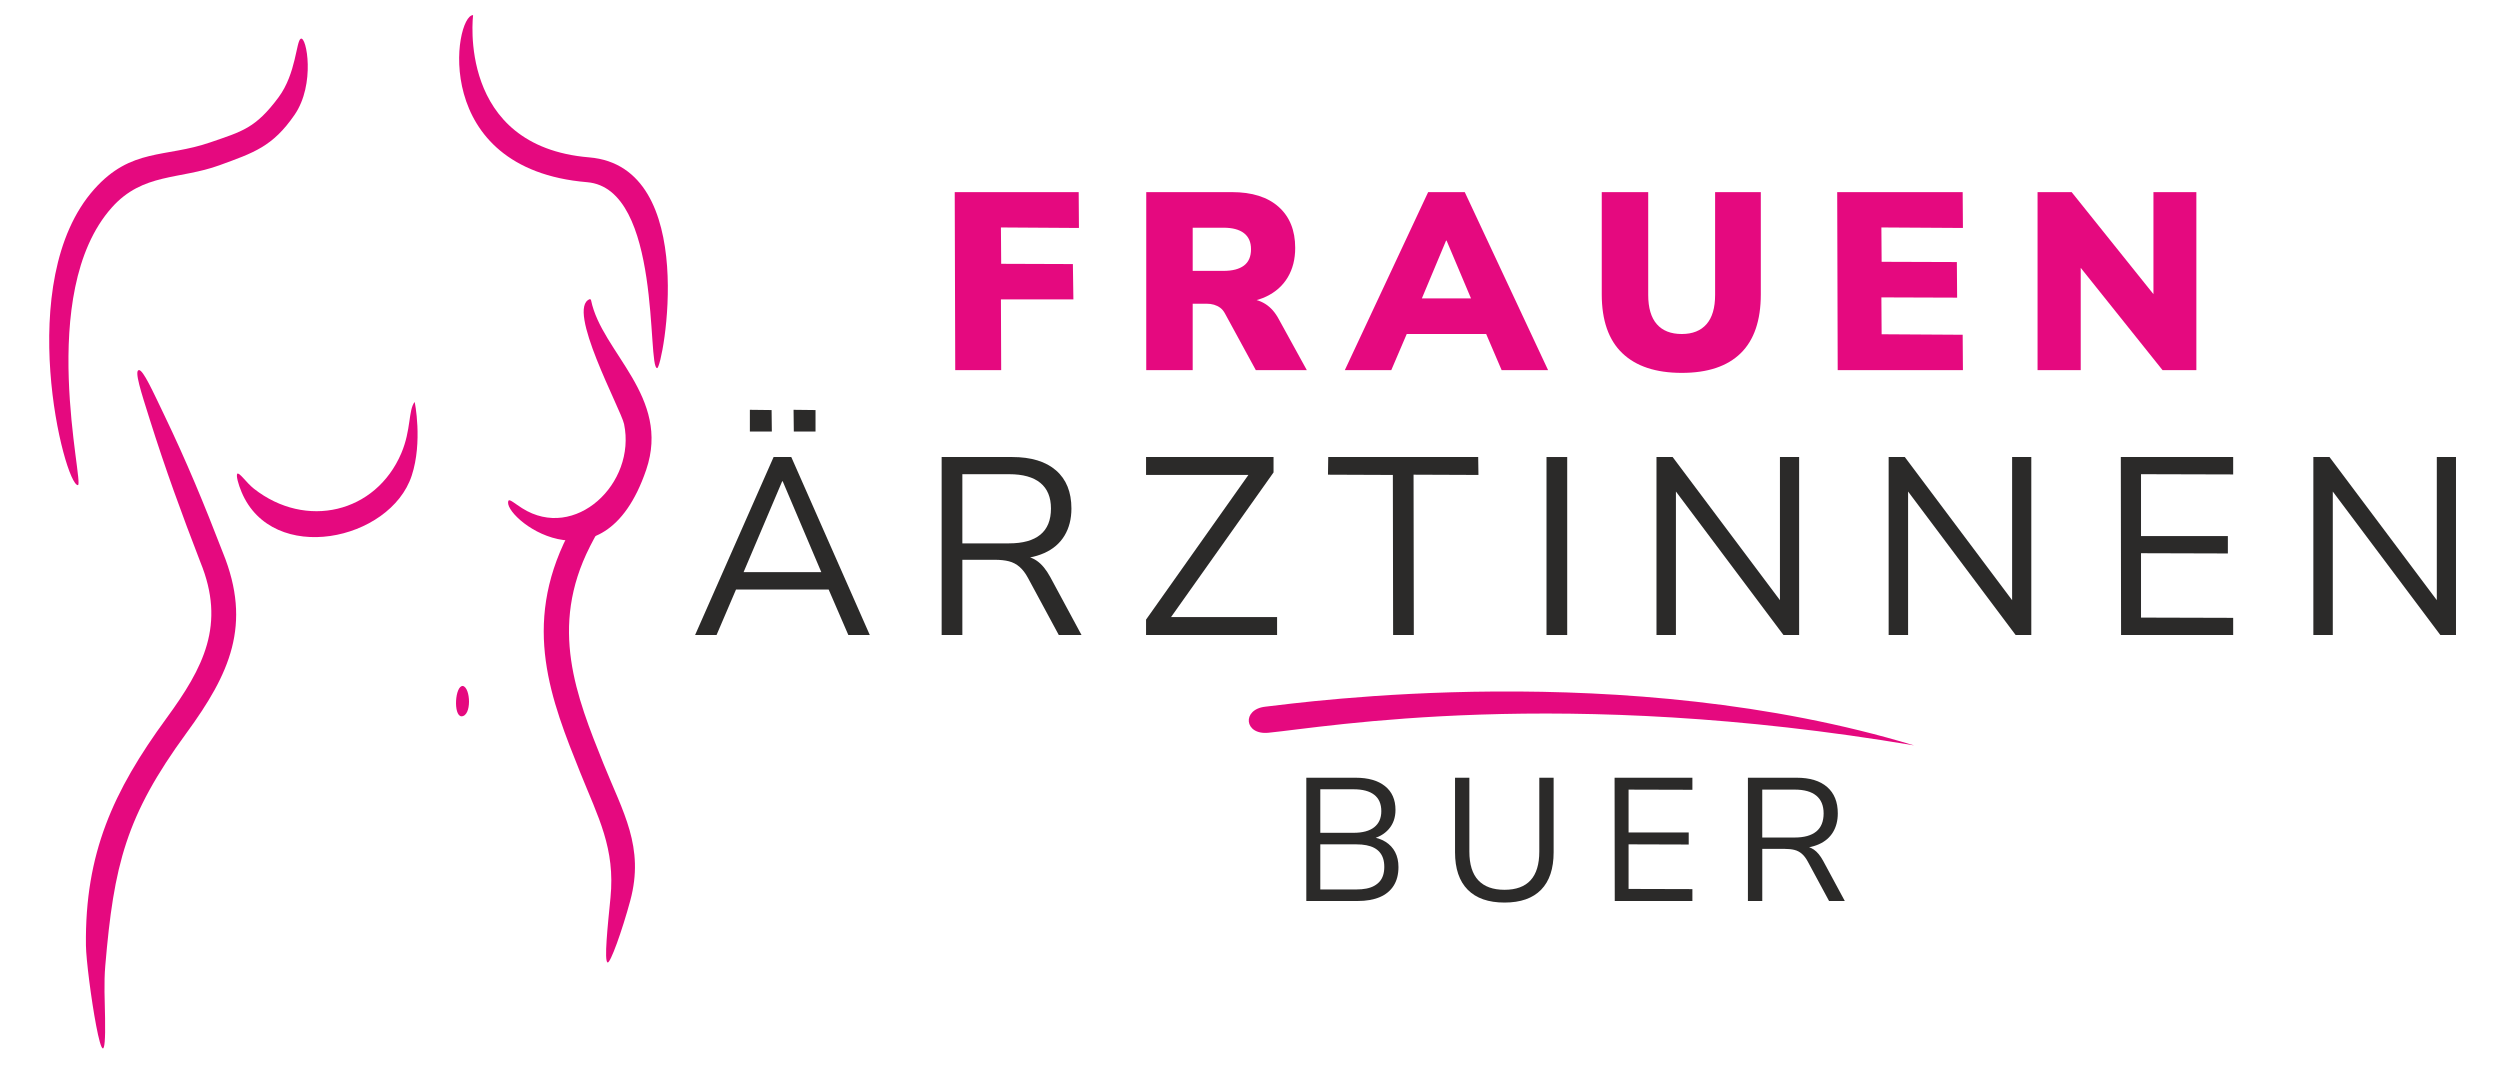 <?xml version="1.0" encoding="UTF-8"?>
<svg id="Ebene_1" xmlns="http://www.w3.org/2000/svg" version="1.1" viewBox="0 0 300 128">
  <!-- Generator: Adobe Illustrator 29.8.3, SVG Export Plug-In . SVG Version: 2.1.1 Build 3)  -->
  <defs>
    <style>
      .st0 {
        fill: #2b2a29;
      }

      .st1 {
        fill-rule: evenodd;
      }

      .st1, .st2 {
        fill: #e5097f;
      }
    </style>
  </defs>
  <path class="st0" d="M83.411,76.202l9.422-21.359h2.121l9.422,21.359h-2.575l-2.636-6.09,1.212.636h-13.028l1.242-.636-2.606,6.09h-2.575 0ZM93.863,57.751l-4.878,11.482-.727-.576h11.21l-.667.576-4.878-11.482h-.061ZM95.257,51.783l-.03-2.606,2.636.03v2.575h-2.606ZM89.985,51.783v-2.606l2.606.03.03,2.575h-2.636Z"/>
  <path id="_1" class="st0" d="M112.998,76.202v-21.359h8.453c2.282,0,4.04.535,5.272,1.606s1.848,2.595,1.848,4.575c0,1.252-.278,2.338-.833,3.257-.556.919-1.368,1.616-2.439,2.091-1.07.475-2.353.712-3.848.712l.303-.394h.606c.788,0,1.474.202,2.06.606s1.121,1.05,1.606,1.939l3.757,6.968h-2.727l-3.696-6.847c-.303-.566-.641-1.01-1.015-1.333-.374-.323-.798-.545-1.272-.667-.475-.121-1.045-.182-1.712-.182h-3.878v9.028h-2.484 0ZM115.482,65.204h5.605c1.656,0,2.908-.348,3.757-1.045.848-.697,1.272-1.742,1.272-3.136,0-1.353-.424-2.378-1.272-3.075-.848-.697-2.101-1.045-3.757-1.045h-5.605v8.301Z"/>
  <polygon id="_2" class="st0" points="137.526 76.202 137.526 74.354 150.493 56.024 150.493 56.994 137.526 56.994 137.526 54.843 152.825 54.843 152.825 56.691 139.858 74.99 139.858 74.051 153.25 74.051 153.25 76.202 137.526 76.202"/>
  <polygon id="_3" class="st0" points="167.173 76.202 167.143 56.994 159.357 56.963 159.387 54.843 177.383 54.843 177.414 56.994 169.627 56.963 169.658 76.202 167.173 76.202"/>
  <polygon id="_4" class="st0" points="185.581 76.202 185.581 54.843 188.065 54.843 188.065 76.202 185.581 76.202"/>
  <polygon id="_5" class="st0" points="198.778 76.202 198.778 54.843 200.717 54.843 214.32 72.99 213.593 72.99 213.593 54.843 215.895 54.843 215.895 76.202 214.017 76.202 200.414 58.054 201.111 58.054 201.111 76.202 198.778 76.202"/>
  <polygon id="_6" class="st0" points="226.638 76.202 226.638 54.843 228.577 54.843 242.18 72.99 241.453 72.99 241.453 54.843 243.756 54.843 243.756 76.202 241.877 76.202 228.274 58.054 228.971 58.054 228.971 76.202 226.638 76.202"/>
  <polygon id="_7" class="st0" points="254.528 76.202 254.498 54.843 267.98 54.843 267.98 56.933 256.922 56.903 256.922 64.325 267.344 64.325 267.344 66.416 256.922 66.386 256.922 74.111 267.98 74.142 267.98 76.202 254.528 76.202"/>
  <polygon id="_8" class="st0" points="277.602 76.202 277.602 54.843 279.541 54.843 293.144 72.99 292.417 72.99 292.417 54.843 294.719 54.843 294.719 76.202 292.841 76.202 279.238 58.054 279.935 58.054 279.935 76.202 277.602 76.202"/>
  <path class="st0" d="M156.757,108.119v-14.792h5.917c1.511,0,2.686.336,3.525,1.007.839.671,1.259,1.623,1.259,2.853,0,.923-.269,1.692-.808,2.308-.539.615-1.269,1.021-2.192,1.217v-.294c.699.084,1.301.283,1.804.598.503.315.888.727,1.154,1.238s.399,1.108.399,1.794c0,.881-.192,1.626-.577,2.235-.385.608-.941,1.067-1.668,1.374-.727.308-1.608.462-2.644.462h-6.168l-0.0 0ZM158.436,106.735h4.322c.448,0,.85-.035,1.206-.105.357-.07.668-.178.934-.325.266-.147.49-.325.671-.535.182-.21.318-.462.409-.755.091-.294.136-.622.136-.986,0-.378-.045-.71-.136-.997-.091-.287-.227-.539-.409-.755-.182-.217-.406-.395-.671-.535-.266-.14-.577-.245-.934-.315-.357-.07-.759-.105-1.206-.105h-4.322v5.413ZM158.436,99.937h3.986c1.091,0,1.92-.224,2.486-.671.566-.448.85-1.091.85-1.93,0-.867-.283-1.521-.85-1.962s-1.395-.661-2.486-.661h-3.986v5.224Z"/>
  <path id="_1_0" class="st0" d="M180.541,108.308c-1.93,0-3.402-.514-4.416-1.542-1.014-1.028-1.521-2.528-1.521-4.5v-8.938h1.72v8.854c0,1.539.357,2.689,1.07,3.451.713.762,1.762,1.143,3.147,1.143s2.427-.381,3.126-1.143c.699-.762,1.049-1.913,1.049-3.451v-8.854h1.72v8.938c0,1.972-.5,3.472-1.5,4.5-1,1.028-2.465,1.542-4.395,1.542Z"/>
  <polygon id="_2_1" class="st0" points="193.771 108.119 193.75 93.328 203.087 93.328 203.087 94.775 195.429 94.754 195.429 99.895 202.646 99.895 202.646 101.343 195.429 101.321 195.429 106.672 203.087 106.693 203.087 108.119 193.771 108.119"/>
  <path id="_3_2" class="st0" d="M209.75,108.119v-14.792h5.854c1.581,0,2.797.371,3.651,1.112.853.741,1.28,1.797,1.28,3.168,0,.867-.192,1.619-.577,2.255-.385.636-.948,1.119-1.689,1.448-.741.329-1.63.493-2.665.493l.21-.273h.42c.546,0,1.021.14,1.427.42s.776.727,1.112,1.343l2.602,4.826h-1.888l-2.56-4.742c-.21-.392-.444-.699-.703-.923-.259-.224-.552-.378-.881-.462-.329-.084-.724-.126-1.185-.126h-2.686v6.252h-1.72l-0-0ZM211.47,100.503h3.882c1.147,0,2.014-.241,2.602-.724s.881-1.206.881-2.172c0-.937-.294-1.647-.881-2.13s-1.455-.724-2.602-.724h-3.882v5.749Z"/>
  <path class="st2" d="M151.828,84.803c4.501-.51,43.081-5.896,77.859,4.645-42.348-7.154-70.481-2.202-77.483-1.517-2.922.286-3.206-2.807-.376-3.127h-0Z"/>
  <polygon class="st2" points="114.628 44.413 114.567 23.054 129.443 23.054 129.473 27.356 120.111 27.295 120.142 31.658 128.746 31.688 128.807 35.93 120.111 35.93 120.142 44.413 114.628 44.413"/>
  <path id="_1_3" class="st2" d="M137.549,44.413v-21.359h10.271c2.424,0,4.297.591,5.62,1.772,1.323,1.182,1.984,2.823,1.984,4.923,0,1.353-.298,2.53-.894,3.53-.596 1-1.454,1.767-2.575,2.303-1.121.535-2.5.803-4.136.803l.242-.545h1.454c.869,0,1.636.207,2.303.621.667.414,1.222,1.045,1.666,1.894l3.333,6.059h-6.12l-3.696-6.786c-.162-.303-.354-.535-.576-.697s-.47-.283-.742-.364c-.273-.081-.571-.121-.894-.121h-1.666v7.968h-5.575l-0.0 0ZM143.124,32.506h3.696c1.07,0,1.888-.212,2.454-.636.566-.424.848-1.081.848-1.969,0-.848-.283-1.49-.848-1.924-.566-.434-1.384-.651-2.454-.651h-3.696v5.181Z"/>
  <path id="_2_4" class="st2" d="M161.38,44.413l9.998-21.359h4.393l9.998,21.359h-5.575l-2.515-5.878,2.121,1.545h-12.482l2.151-1.545-2.515,5.878h-5.575ZM173.529,28.871l-3.514,8.392-.848-1.454h8.816l-.848,1.454-3.545-8.392h-.061 0Z"/>
  <path id="_3_5" class="st2" d="M201.814,44.746c-3.11,0-5.489-.788-7.135-2.363-1.646-1.575-2.469-3.929-2.469-7.059v-12.27h5.575v12.331c0,1.555.343,2.727,1.03,3.514.687.788,1.687,1.182,2.999,1.182,1.293,0,2.282-.394,2.969-1.182s1.03-1.959,1.03-3.514v-12.331h5.484v12.27c0,3.131-.803,5.484-2.409,7.059-1.606,1.575-3.964,2.363-7.074,2.363h0Z"/>
  <polygon id="_4_6" class="st2" points="220.524 44.413 220.464 23.054 235.521 23.054 235.551 27.356 225.766 27.295 225.796 31.416 234.824 31.446 234.855 35.718 225.766 35.687 225.796 40.111 235.521 40.171 235.551 44.413 220.524 44.413"/>
  <polygon id="_5_7" class="st2" points="244.507 44.413 244.507 23.054 248.597 23.054 259.261 36.354 258.413 36.354 258.413 23.054 263.563 23.054 263.563 44.413 259.503 44.413 248.839 31.082 249.687 31.082 249.687 44.413 244.507 44.413"/>
  <g>
    <path class="st2" d="M26.755,66.335c3.511,8.642.807,14.532-4.377,21.624-7.28,9.961-8.716,15.824-9.744,27.929-.178,2.106-.06,4.193-.025,6.302.181,10.697-2.256-5.376-2.297-8.744-.131-11.015,3.255-18.49,9.659-27.251,4.452-6.091,7.148-11.232,4.072-18.747-2.265-5.864-4.203-11.174-6.094-17.18-.996-3.165-1.886-5.859-1.266-5.857.507.001,1.649,2.526,2.97,5.275,2.756,5.734,4.816,10.731,7.101,16.65v0Z"/>
    <path class="st2" d="M48.159,54.381c1.187-2.785.833-5.182,1.598-6.145.016-.02.981,4.782-.35,8.837-2.572,7.84-16.71,10.827-20.42,1.97-.398-.95-.66-1.929-.521-2.191.249-.227,1.086,1.071,2.005,1.793,6.231,4.891,14.62,2.94,17.689-4.264Z"/>
    <path class="st2" d="M70.702,18.885c13.386,1.115,8.819,25.286,8.159,25.286-1.241.099.604-21.556-8.405-22.307-18.938-1.577-15.952-20.044-13.686-20.051.013,0-2.009,15.745,13.931,17.072l-0.0 0Z"/>
    <path class="st2" d="M77.541,56.385c-5.256,15.411-17.506,5.495-16.518,3.694.123-.223.789.372,1.632.905,6.35,4.021,13.717-2.965,12.233-10.098-.363-1.745-7.049-13.975-4.097-14.994.044-0.0.122.063.138.146,1.273,6.259,9.609,11.556,6.612,20.347v0Z"/>
    <path class="st2" d="M71.668,63.945c-.252.447-.554,1.003-.878,1.639v.006c-4.933,9.705-1.621,17.959,1.62,26.037,2.336,5.822,4.962,10.004,3.22,16.453-.977,3.619-2.404,7.588-2.725,7.417-.421-.224.007-4.288.351-7.756.591-5.95-1.468-9.652-3.615-15.004-3.491-8.702-7.059-17.595-1.515-28.502.355-.697.677-1.289.941-1.758.192-.341.481-.566.859-.669.378-.103.741-.056,1.08.14l.138.08c.668.387.902,1.243.523,1.916h-0Z"/>
    <path class="st2" d="M11.31,22.702c-9.823,11.023-3.573,35.515-1.966,35.515.834,0-5.109-23.008,4.074-33.314,3.723-4.178,8.143-3.329,12.929-5.076,4.107-1.5,6.375-2.229,9.001-6.047,2.522-3.668,1.447-9.439.751-9.137-.567.246-.544,4.165-2.672,7.033-2.771,3.735-4.378,4.091-8.192,5.409-5.41,1.87-9.49.641-13.925,5.617h-0Z"/>
    <path class="st1" d="M55.54,82.315c.942.189,1.094,3.644-.179,3.644-.979-.1-.763-3.682.179-3.644Z"/>
  </g>
</svg>